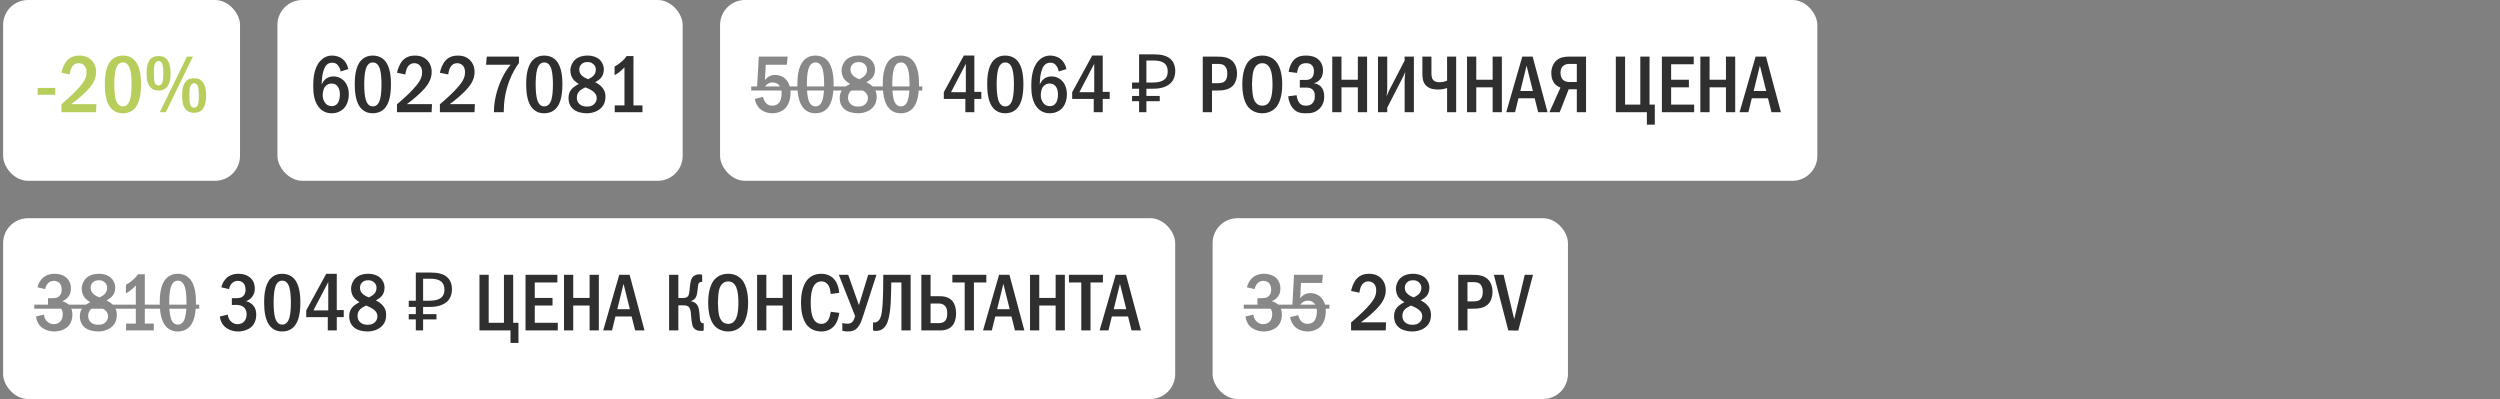 <?xml version="1.0" encoding="UTF-8"?> <svg xmlns="http://www.w3.org/2000/svg" width="401" height="64" viewBox="0 0 401 64" fill="none"><rect x="0" y="0" width="401" height="64" fill="#808080" stroke="none"/><rect x="0.5" width="38" height="29" rx="4" fill="white"></rect><path d="M6.033 14.1H8.867V15.192H6.033V14.1ZM11.178 11.942L9.852 11.669C9.969 11.084 10.268 10.265 10.71 9.758C11.334 9.043 12.127 8.913 12.738 8.913C13.219 8.913 13.869 8.991 14.454 9.446C15 9.875 15.416 10.577 15.416 11.539C15.416 12.631 14.896 13.463 14.35 14.113C13.622 14.971 12.387 16.011 11.438 16.7H15.468L15.403 18H9.852V16.726C12.231 14.724 13.063 13.606 13.271 13.307C13.674 12.735 13.882 12.267 13.882 11.604C13.882 11.305 13.843 10.889 13.57 10.564C13.401 10.356 13.102 10.135 12.634 10.135C11.958 10.135 11.568 10.603 11.399 11.058C11.308 11.279 11.217 11.708 11.178 11.942ZM19.71 8.913C20.165 8.913 20.945 9.004 21.582 9.667C22.583 10.694 22.622 12.696 22.622 13.541C22.622 15.777 22.115 16.856 21.582 17.415C20.945 18.078 20.165 18.169 19.71 18.169C19.242 18.169 18.488 18.078 17.851 17.415C16.967 16.492 16.811 14.802 16.811 13.541C16.811 12.683 16.85 10.707 17.851 9.667C18.488 9.004 19.242 8.913 19.71 8.913ZM19.71 10.018C19.502 10.018 18.891 10.044 18.579 11.084C18.371 11.773 18.332 12.865 18.332 13.541C18.332 14.217 18.371 15.309 18.579 15.998C18.891 17.038 19.502 17.064 19.71 17.064C19.931 17.064 20.542 17.038 20.854 15.998C21.062 15.309 21.101 14.217 21.101 13.541C21.101 12.865 21.062 11.773 20.854 11.084C20.542 10.044 19.931 10.018 19.71 10.018ZM25.434 8.991C25.747 8.991 26.253 9.017 26.695 9.446C27.346 10.083 27.358 11.266 27.358 11.799C27.358 12.553 27.28 13.476 26.683 14.061C26.241 14.49 25.759 14.516 25.434 14.516C25.136 14.516 24.628 14.49 24.186 14.061C23.588 13.489 23.511 12.54 23.511 11.76C23.511 11.032 23.588 10.005 24.186 9.433C24.628 9.017 25.148 8.991 25.434 8.991ZM25.434 9.797C25.317 9.797 24.953 9.849 24.797 10.343C24.759 10.486 24.68 10.798 24.68 11.76C24.68 12.696 24.745 13.008 24.797 13.177C24.953 13.684 25.305 13.71 25.434 13.71C25.642 13.71 25.916 13.645 26.058 13.177C26.175 12.774 26.201 12.085 26.201 11.76C26.201 10.915 26.098 10.499 26.058 10.343C26.02 10.187 25.89 9.797 25.434 9.797ZM29.985 9.082H30.933L26.591 18H25.63L29.985 9.082ZM31.142 12.566C31.466 12.566 31.934 12.553 32.389 13.021C33.026 13.671 33.066 14.789 33.066 15.322C33.066 15.751 33.026 16.999 32.389 17.636C31.948 18.065 31.427 18.091 31.142 18.091C30.829 18.091 30.323 18.065 29.881 17.636C29.27 17.038 29.218 16.063 29.218 15.322C29.218 14.542 29.282 13.606 29.881 13.008C30.335 12.553 30.803 12.566 31.142 12.566ZM31.142 13.359C30.907 13.359 30.634 13.476 30.505 13.905C30.401 14.243 30.375 14.646 30.375 15.322C30.375 15.998 30.401 16.401 30.505 16.739C30.556 16.895 30.7 17.285 31.142 17.285C31.285 17.285 31.622 17.207 31.765 16.739C31.857 16.44 31.895 15.738 31.895 15.322C31.895 14.88 31.857 14.217 31.765 13.905C31.636 13.463 31.349 13.359 31.142 13.359Z" fill="#B7CD5C"></path><rect x="44.5" width="65" height="29" rx="4" fill="white"></rect><path d="M55.87 11.084L54.635 11.461C54.596 11.188 54.492 10.889 54.31 10.616C54.05 10.226 53.751 10.057 53.309 10.057C52.854 10.057 52.529 10.213 52.269 10.551C51.944 10.967 51.762 11.734 51.684 12.293C51.632 12.696 51.606 13.372 51.593 13.567C51.723 13.255 51.931 12.943 52.152 12.748C52.425 12.488 52.867 12.254 53.491 12.254C54.089 12.254 54.635 12.475 55.025 12.826C55.467 13.203 55.948 13.918 55.948 15.114C55.948 16.167 55.584 16.986 55.064 17.48C54.635 17.883 53.985 18.169 53.205 18.169C52.685 18.169 51.957 18.052 51.32 17.402C50.371 16.44 50.241 14.932 50.241 13.827C50.241 12.917 50.28 10.98 51.346 9.797C51.801 9.303 52.425 8.913 53.27 8.913C53.816 8.913 54.453 9.082 54.921 9.446C55.376 9.797 55.74 10.382 55.87 11.084ZM53.192 13.398C52.893 13.398 52.503 13.476 52.178 13.853C51.84 14.243 51.762 14.867 51.762 15.335C51.762 15.777 51.931 16.258 52.217 16.583C52.451 16.843 52.776 17.025 53.218 17.025C53.66 17.025 53.972 16.83 54.18 16.531C54.453 16.154 54.518 15.556 54.518 15.114C54.518 14.607 54.388 14.113 54.115 13.801C53.842 13.489 53.517 13.398 53.192 13.398ZM59.8 8.913C60.255 8.913 61.035 9.004 61.672 9.667C62.673 10.694 62.712 12.696 62.712 13.541C62.712 15.777 62.205 16.856 61.672 17.415C61.035 18.078 60.255 18.169 59.8 18.169C59.332 18.169 58.578 18.078 57.941 17.415C57.057 16.492 56.901 14.802 56.901 13.541C56.901 12.683 56.94 10.707 57.941 9.667C58.578 9.004 59.332 8.913 59.8 8.913ZM59.8 10.018C59.592 10.018 58.981 10.044 58.669 11.084C58.461 11.773 58.422 12.865 58.422 13.541C58.422 14.217 58.461 15.309 58.669 15.998C58.981 17.038 59.592 17.064 59.8 17.064C60.021 17.064 60.632 17.038 60.944 15.998C61.152 15.309 61.191 14.217 61.191 13.541C61.191 12.865 61.152 11.773 60.944 11.084C60.632 10.044 60.021 10.018 59.8 10.018ZM65.004 11.942L63.678 11.669C63.795 11.084 64.094 10.265 64.536 9.758C65.16 9.043 65.953 8.913 66.564 8.913C67.045 8.913 67.695 8.991 68.28 9.446C68.826 9.875 69.242 10.577 69.242 11.539C69.242 12.631 68.722 13.463 68.176 14.113C67.448 14.971 66.213 16.011 65.264 16.7H69.294L69.229 18H63.678V16.726C66.057 14.724 66.889 13.606 67.097 13.307C67.5 12.735 67.708 12.267 67.708 11.604C67.708 11.305 67.669 10.889 67.396 10.564C67.227 10.356 66.928 10.135 66.46 10.135C65.784 10.135 65.394 10.603 65.225 11.058C65.134 11.279 65.043 11.708 65.004 11.942ZM71.885 11.942L70.559 11.669C70.676 11.084 70.975 10.265 71.417 9.758C72.041 9.043 72.834 8.913 73.445 8.913C73.926 8.913 74.576 8.991 75.161 9.446C75.707 9.875 76.123 10.577 76.123 11.539C76.123 12.631 75.603 13.463 75.057 14.113C74.329 14.971 73.094 16.011 72.145 16.7H76.175L76.11 18H70.559V16.726C72.938 14.724 73.77 13.606 73.978 13.307C74.381 12.735 74.589 12.267 74.589 11.604C74.589 11.305 74.55 10.889 74.277 10.564C74.108 10.356 73.809 10.135 73.341 10.135C72.665 10.135 72.275 10.603 72.106 11.058C72.015 11.279 71.924 11.708 71.885 11.942ZM78.077 9.082H83.238V10.109C82.77 10.733 82.185 11.656 81.652 13.086C81.067 14.672 80.82 16.141 80.794 18H79.221C79.221 15.465 80.131 13.372 80.495 12.605C80.976 11.591 81.444 10.915 81.912 10.382H77.96L78.077 9.082ZM87.298 8.913C87.753 8.913 88.533 9.004 89.17 9.667C90.171 10.694 90.21 12.696 90.21 13.541C90.21 15.777 89.703 16.856 89.17 17.415C88.533 18.078 87.753 18.169 87.298 18.169C86.83 18.169 86.076 18.078 85.439 17.415C84.555 16.492 84.399 14.802 84.399 13.541C84.399 12.683 84.438 10.707 85.439 9.667C86.076 9.004 86.83 8.913 87.298 8.913ZM87.298 10.018C87.09 10.018 86.479 10.044 86.167 11.084C85.959 11.773 85.92 12.865 85.92 13.541C85.92 14.217 85.959 15.309 86.167 15.998C86.479 17.038 87.09 17.064 87.298 17.064C87.519 17.064 88.13 17.038 88.442 15.998C88.65 15.309 88.689 14.217 88.689 13.541C88.689 12.865 88.65 11.773 88.442 11.084C88.13 10.044 87.519 10.018 87.298 10.018ZM95.466 13.19C95.895 13.385 96.246 13.645 96.519 13.944C96.909 14.373 97.117 14.802 97.117 15.478C97.117 16.024 97.026 16.687 96.467 17.272C95.973 17.792 95.128 18.169 94.101 18.169C93.282 18.169 92.437 17.935 91.943 17.506C91.592 17.207 91.189 16.648 91.189 15.738C91.189 15.179 91.319 14.659 91.8 14.178C92.086 13.892 92.541 13.619 92.84 13.463C92.58 13.307 92.242 13.06 92.047 12.852C91.683 12.462 91.488 11.877 91.488 11.318C91.488 10.694 91.761 10.031 92.216 9.602C92.645 9.199 93.321 8.913 94.231 8.913C95.089 8.913 95.726 9.173 96.116 9.511C96.506 9.849 96.857 10.421 96.857 11.149C96.857 11.812 96.61 12.254 96.389 12.501C96.194 12.722 95.804 13.008 95.466 13.19ZM94.348 12.709C94.66 12.566 95.011 12.332 95.193 12.137C95.453 11.864 95.57 11.539 95.57 11.149C95.57 10.772 95.414 10.499 95.167 10.278C94.881 10.018 94.582 9.953 94.244 9.953C93.932 9.953 93.529 10.005 93.217 10.343C92.97 10.616 92.918 10.915 92.918 11.149C92.918 11.617 93.087 11.929 93.438 12.215C93.711 12.436 94.049 12.605 94.348 12.709ZM93.893 14.009C93.607 14.139 93.165 14.386 92.944 14.607C92.567 14.984 92.528 15.374 92.528 15.712C92.528 16.089 92.658 16.427 92.957 16.7C93.295 17.012 93.698 17.09 94.153 17.09C94.582 17.09 94.959 17.025 95.297 16.7C95.661 16.362 95.713 15.972 95.713 15.725C95.713 15.257 95.479 14.932 95.128 14.659C94.751 14.36 94.205 14.126 93.893 14.009ZM100.515 8.991H101.607V16.908H103.05V18H98.604V16.908H100.164V10.798C99.995 10.98 99.696 11.292 99.345 11.565C99.02 11.812 98.708 11.981 98.578 12.059V10.681C98.877 10.512 99.306 10.239 99.683 9.914C100.047 9.602 100.307 9.303 100.515 8.991Z" fill="#2F2F2F"></path><rect x="115.5" width="176" height="29" rx="4" fill="white"></rect><path d="M121.709 9.082H126.337L126.207 10.382H122.827L122.684 12.852C122.853 12.618 123.061 12.436 123.269 12.306C123.62 12.085 123.971 12.02 124.335 12.02C125.141 12.02 125.648 12.371 125.856 12.54C126.233 12.852 126.805 13.541 126.805 14.88C126.805 16.063 126.402 16.999 125.83 17.493C125.375 17.896 124.647 18.169 123.906 18.169C123.152 18.169 122.333 17.896 121.826 17.389C121.423 16.986 121.163 16.414 121.072 15.868L122.385 15.543C122.45 15.842 122.606 16.232 122.827 16.492C123.126 16.843 123.464 16.947 123.88 16.947C124.101 16.947 124.595 16.908 124.959 16.479C125.271 16.089 125.375 15.413 125.375 14.971C125.375 14.503 125.258 14.048 125.024 13.736C124.777 13.411 124.426 13.229 123.932 13.229C123.581 13.229 123.282 13.32 122.983 13.58C122.749 13.788 122.619 14.009 122.541 14.217L121.436 13.983L121.709 9.082ZM130.8 8.913C131.255 8.913 132.035 9.004 132.672 9.667C133.673 10.694 133.712 12.696 133.712 13.541C133.712 15.777 133.205 16.856 132.672 17.415C132.035 18.078 131.255 18.169 130.8 18.169C130.332 18.169 129.578 18.078 128.941 17.415C128.057 16.492 127.901 14.802 127.901 13.541C127.901 12.683 127.94 10.707 128.941 9.667C129.578 9.004 130.332 8.913 130.8 8.913ZM130.8 10.018C130.592 10.018 129.981 10.044 129.669 11.084C129.461 11.773 129.422 12.865 129.422 13.541C129.422 14.217 129.461 15.309 129.669 15.998C129.981 17.038 130.592 17.064 130.8 17.064C131.021 17.064 131.632 17.038 131.944 15.998C132.152 15.309 132.191 14.217 132.191 13.541C132.191 12.865 132.152 11.773 131.944 11.084C131.632 10.044 131.021 10.018 130.8 10.018ZM138.968 13.19C139.397 13.385 139.748 13.645 140.021 13.944C140.411 14.373 140.619 14.802 140.619 15.478C140.619 16.024 140.528 16.687 139.969 17.272C139.475 17.792 138.63 18.169 137.603 18.169C136.784 18.169 135.939 17.935 135.445 17.506C135.094 17.207 134.691 16.648 134.691 15.738C134.691 15.179 134.821 14.659 135.302 14.178C135.588 13.892 136.043 13.619 136.342 13.463C136.082 13.307 135.744 13.06 135.549 12.852C135.185 12.462 134.99 11.877 134.99 11.318C134.99 10.694 135.263 10.031 135.718 9.602C136.147 9.199 136.823 8.913 137.733 8.913C138.591 8.913 139.228 9.173 139.618 9.511C140.008 9.849 140.359 10.421 140.359 11.149C140.359 11.812 140.112 12.254 139.891 12.501C139.696 12.722 139.306 13.008 138.968 13.19ZM137.85 12.709C138.162 12.566 138.513 12.332 138.695 12.137C138.955 11.864 139.072 11.539 139.072 11.149C139.072 10.772 138.916 10.499 138.669 10.278C138.383 10.018 138.084 9.953 137.746 9.953C137.434 9.953 137.031 10.005 136.719 10.343C136.472 10.616 136.42 10.915 136.42 11.149C136.42 11.617 136.589 11.929 136.94 12.215C137.213 12.436 137.551 12.605 137.85 12.709ZM137.395 14.009C137.109 14.139 136.667 14.386 136.446 14.607C136.069 14.984 136.03 15.374 136.03 15.712C136.03 16.089 136.16 16.427 136.459 16.7C136.797 17.012 137.2 17.09 137.655 17.09C138.084 17.09 138.461 17.025 138.799 16.7C139.163 16.362 139.215 15.972 139.215 15.725C139.215 15.257 138.981 14.932 138.63 14.659C138.253 14.36 137.707 14.126 137.395 14.009ZM144.498 8.913C144.953 8.913 145.733 9.004 146.37 9.667C147.371 10.694 147.41 12.696 147.41 13.541C147.41 15.777 146.903 16.856 146.37 17.415C145.733 18.078 144.953 18.169 144.498 18.169C144.03 18.169 143.276 18.078 142.639 17.415C141.755 16.492 141.599 14.802 141.599 13.541C141.599 12.683 141.638 10.707 142.639 9.667C143.276 9.004 144.03 8.913 144.498 8.913ZM144.498 10.018C144.29 10.018 143.679 10.044 143.367 11.084C143.159 11.773 143.12 12.865 143.12 13.541C143.12 14.217 143.159 15.309 143.367 15.998C143.679 17.038 144.29 17.064 144.498 17.064C144.719 17.064 145.33 17.038 145.642 15.998C145.85 15.309 145.889 14.217 145.889 13.541C145.889 12.865 145.85 11.773 145.642 11.084C145.33 10.044 144.719 10.018 144.498 10.018Z" fill="#888888"></path><path d="M154.596 8.913H156.286V14.737H157.404V15.868H156.286V18H154.843V15.868H151.385V14.789L154.596 8.913ZM154.921 14.789V10.226L152.542 14.789H154.921ZM161.243 8.913C161.698 8.913 162.478 9.004 163.115 9.667C164.116 10.694 164.155 12.696 164.155 13.541C164.155 15.777 163.648 16.856 163.115 17.415C162.478 18.078 161.698 18.169 161.243 18.169C160.775 18.169 160.021 18.078 159.384 17.415C158.5 16.492 158.344 14.802 158.344 13.541C158.344 12.683 158.383 10.707 159.384 9.667C160.021 9.004 160.775 8.913 161.243 8.913ZM161.243 10.018C161.035 10.018 160.424 10.044 160.112 11.084C159.904 11.773 159.865 12.865 159.865 13.541C159.865 14.217 159.904 15.309 160.112 15.998C160.424 17.038 161.035 17.064 161.243 17.064C161.464 17.064 162.075 17.038 162.387 15.998C162.595 15.309 162.634 14.217 162.634 13.541C162.634 12.865 162.595 11.773 162.387 11.084C162.075 10.044 161.464 10.018 161.243 10.018ZM171.05 11.084L169.815 11.461C169.776 11.188 169.672 10.889 169.49 10.616C169.23 10.226 168.931 10.057 168.489 10.057C168.034 10.057 167.709 10.213 167.449 10.551C167.124 10.967 166.942 11.734 166.864 12.293C166.812 12.696 166.786 13.372 166.773 13.567C166.903 13.255 167.111 12.943 167.332 12.748C167.605 12.488 168.047 12.254 168.671 12.254C169.269 12.254 169.815 12.475 170.205 12.826C170.647 13.203 171.128 13.918 171.128 15.114C171.128 16.167 170.764 16.986 170.244 17.48C169.815 17.883 169.165 18.169 168.385 18.169C167.865 18.169 167.137 18.052 166.5 17.402C165.551 16.44 165.421 14.932 165.421 13.827C165.421 12.917 165.46 10.98 166.526 9.797C166.981 9.303 167.605 8.913 168.45 8.913C168.996 8.913 169.633 9.082 170.101 9.446C170.556 9.797 170.92 10.382 171.05 11.084ZM168.372 13.398C168.073 13.398 167.683 13.476 167.358 13.853C167.02 14.243 166.942 14.867 166.942 15.335C166.942 15.777 167.111 16.258 167.397 16.583C167.631 16.843 167.956 17.025 168.398 17.025C168.84 17.025 169.152 16.83 169.36 16.531C169.633 16.154 169.698 15.556 169.698 15.114C169.698 14.607 169.568 14.113 169.295 13.801C169.022 13.489 168.697 13.398 168.372 13.398ZM175.188 8.913H176.878V14.737H177.996V15.868H176.878V18H175.435V15.868H171.977V14.789L175.188 8.913ZM175.513 14.789V10.226L173.134 14.789H175.513ZM182.711 18V8.718H185.155C186.291 8.718 187.131 8.948 187.677 9.407C188.232 9.866 188.509 10.534 188.509 11.409C188.509 11.998 188.375 12.505 188.106 12.93C187.838 13.346 187.439 13.667 186.91 13.892C186.39 14.117 185.745 14.23 184.973 14.23H183.881V18H182.711ZM181.58 16.232V15.387H186.026V16.232H181.58ZM181.58 14.23V13.242H184.557V14.23H181.58ZM184.804 13.242C185.333 13.242 185.779 13.186 186.143 13.073C186.516 12.96 186.802 12.774 187.001 12.514C187.201 12.254 187.3 11.899 187.3 11.448C187.3 10.859 187.118 10.421 186.754 10.135C186.39 9.849 185.823 9.706 185.051 9.706H183.881V13.242H184.804ZM192.922 9.082H195.145C196.081 9.082 197.017 9.134 197.706 9.823C198.122 10.239 198.421 10.928 198.421 11.838C198.421 12.475 198.239 13.19 197.836 13.658C197.147 14.477 196.042 14.516 195.184 14.516H194.404V18H192.922V9.082ZM194.404 10.252V13.346H195.145C195.743 13.346 196.302 13.333 196.627 12.826C196.705 12.696 196.861 12.397 196.861 11.812C196.861 11.5 196.822 11.045 196.562 10.707C196.224 10.252 195.756 10.252 195.145 10.252H194.404ZM202.473 8.913C203.513 8.913 204.189 9.342 204.592 9.771C205.593 10.837 205.671 12.774 205.671 13.541C205.671 14.282 205.593 16.271 204.592 17.311C204.202 17.714 203.5 18.169 202.473 18.169C201.576 18.169 200.835 17.818 200.354 17.324C200.029 16.986 199.262 16.011 199.262 13.554C199.262 12.696 199.366 10.759 200.354 9.745C200.731 9.355 201.433 8.913 202.473 8.913ZM202.473 10.135C202.213 10.135 201.316 10.213 201.004 11.539C200.9 11.994 200.822 12.995 200.822 13.541C200.822 14.087 200.9 15.088 201.004 15.543C201.186 16.31 201.615 16.947 202.473 16.947C202.954 16.947 203.617 16.765 203.916 15.543C204.046 15.01 204.111 14.373 204.111 13.541C204.111 12.579 204.02 11.981 203.916 11.539C203.786 11.032 203.461 10.135 202.473 10.135ZM208.038 11.695L206.699 11.526C206.803 10.863 207.089 9.94 207.765 9.407C208.311 8.978 208.948 8.913 209.52 8.913C210.001 8.913 210.781 8.991 211.379 9.459C211.769 9.771 212.211 10.356 212.211 11.318C212.211 11.591 212.185 12.969 210.781 13.333V13.359C211.21 13.411 211.6 13.619 211.873 13.892C212.198 14.23 212.406 14.737 212.406 15.478C212.406 15.985 212.302 16.804 211.626 17.454C210.937 18.117 210.17 18.169 209.481 18.169C208.818 18.169 208.129 18.13 207.518 17.519C206.998 16.999 206.686 16.154 206.621 15.452L207.973 15.27C208.012 15.621 208.142 16.115 208.35 16.414C208.636 16.83 208.987 16.947 209.481 16.947C209.897 16.947 210.248 16.856 210.547 16.531C210.833 16.206 210.898 15.842 210.898 15.4C210.898 15.036 210.859 14.633 210.495 14.334C210.17 14.061 209.806 14.048 209.455 14.048H208.493V12.826H209.416C209.702 12.826 210.118 12.787 210.404 12.501C210.612 12.293 210.755 11.942 210.755 11.422C210.755 11.201 210.716 10.837 210.508 10.551C210.261 10.226 209.91 10.135 209.507 10.135C209.13 10.135 208.597 10.2 208.298 10.772C208.194 10.98 208.077 11.396 208.038 11.695ZM213.691 9.082H215.173V12.787H217.799V9.082H219.281V18H217.799V14.009H215.173V18H213.691V9.082ZM221.029 9.082H222.511V14.373C222.511 14.763 222.446 15.01 222.407 15.452C222.68 14.776 222.732 14.672 222.758 14.62L225.306 9.706V9.082H226.788V18H225.306V12.683C225.306 12.449 225.345 12.319 225.41 11.526C225.124 12.15 225.254 11.942 224.994 12.436L222.511 17.272V18H221.029V9.082ZM228.148 9.082H229.604V11.63C229.604 11.968 229.604 12.501 229.864 12.813C229.981 12.956 230.28 13.19 230.852 13.19C231.411 13.19 231.853 13.047 232.113 12.943V9.082H233.569V18H232.113V14.113C231.645 14.282 231.19 14.36 230.657 14.36C230.215 14.36 229.448 14.321 228.863 13.84C228.304 13.385 228.148 12.696 228.148 11.812V9.082ZM235.311 9.082H236.793V12.787H239.419V9.082H240.901V18H239.419V14.009H236.793V18H235.311V9.082ZM244.173 9.082H245.837L248.229 18H246.721L246.162 15.764H243.562L243.016 18H241.599L244.173 9.082ZM245.876 14.594L244.862 10.525L243.861 14.594H245.876ZM254.402 9.082V18H252.92V14.321H251.62L250.177 18H248.526L250.294 14.061C250.034 13.957 249.696 13.762 249.462 13.528C249.059 13.125 248.825 12.475 248.825 11.734C248.825 10.837 249.176 10.135 249.631 9.719C250.281 9.134 251.061 9.082 251.698 9.082H254.402ZM252.92 10.252H251.75C251.464 10.252 251.113 10.278 250.788 10.525C250.359 10.863 250.307 11.357 250.307 11.708C250.307 12.306 250.528 12.644 250.723 12.826C250.97 13.047 251.36 13.151 251.698 13.151H252.92V10.252ZM259.179 9.082H260.661V16.778H263.105V9.082H264.587V16.778H265.432V20.002H264.158V18H259.179V9.082ZM266.567 9.082H271.676V10.304H268.049V12.787H270.896V14.009H268.049V16.778H271.741V18H266.567V9.082ZM272.737 9.082H274.219V12.787H276.845V9.082H278.327V18H276.845V14.009H274.219V18H272.737V9.082ZM281.599 9.082H283.263L285.655 18H284.147L283.588 15.764H280.988L280.442 18H279.025L281.599 9.082ZM283.302 14.594L282.288 10.525L281.287 14.594H283.302Z" fill="#2F2F2F"></path><path d="M120.5 13.866H147.935V14.516H120.5V13.866Z" fill="#888888"></path><rect x="0.5" y="35" width="188" height="29" rx="4" fill="white"></rect><path d="M7.242 46.37L6.007 46.084C6.15 45.473 6.488 44.901 6.904 44.537C7.281 44.212 7.866 43.913 8.763 43.913C9.517 43.913 10.063 44.121 10.44 44.381C11.038 44.797 11.376 45.408 11.376 46.292C11.376 46.76 11.285 47.189 10.947 47.618C10.648 47.995 10.31 48.19 9.972 48.307C10.414 48.411 10.804 48.645 11.064 48.918C11.467 49.347 11.61 49.854 11.61 50.452C11.61 51.518 11.181 52.116 10.856 52.415C10.362 52.87 9.53 53.169 8.724 53.169C7.801 53.169 6.93 52.818 6.423 52.259C6.098 51.908 5.838 51.375 5.773 50.764L7.047 50.465C7.086 50.985 7.346 51.336 7.463 51.466C7.827 51.882 8.269 51.999 8.62 51.999C9.114 51.999 9.478 51.791 9.699 51.531C9.998 51.18 10.063 50.738 10.063 50.4C10.063 49.62 9.66 49.243 9.296 49.074C9.023 48.944 8.568 48.892 8.269 48.905L7.697 48.918V47.826H8.269C8.672 47.826 9.257 47.839 9.621 47.371C9.751 47.215 9.894 46.929 9.894 46.461C9.894 45.863 9.673 45.551 9.595 45.46C9.413 45.239 9.088 45.044 8.659 45.044C8.256 45.044 7.905 45.213 7.684 45.46C7.476 45.681 7.307 46.045 7.242 46.37ZM17.087 48.19C17.517 48.385 17.867 48.645 18.14 48.944C18.53 49.373 18.738 49.802 18.738 50.478C18.738 51.024 18.648 51.687 18.088 52.272C17.595 52.792 16.75 53.169 15.723 53.169C14.903 53.169 14.059 52.935 13.565 52.506C13.213 52.207 12.81 51.648 12.81 50.738C12.81 50.179 12.941 49.659 13.421 49.178C13.707 48.892 14.162 48.619 14.461 48.463C14.201 48.307 13.864 48.06 13.668 47.852C13.305 47.462 13.11 46.877 13.11 46.318C13.11 45.694 13.383 45.031 13.838 44.602C14.267 44.199 14.943 43.913 15.852 43.913C16.71 43.913 17.348 44.173 17.738 44.511C18.128 44.849 18.479 45.421 18.479 46.149C18.479 46.812 18.232 47.254 18.011 47.501C17.816 47.722 17.425 48.008 17.087 48.19ZM15.97 47.709C16.282 47.566 16.633 47.332 16.814 47.137C17.075 46.864 17.192 46.539 17.192 46.149C17.192 45.772 17.035 45.499 16.788 45.278C16.503 45.018 16.203 44.953 15.866 44.953C15.553 44.953 15.15 45.005 14.838 45.343C14.591 45.616 14.54 45.915 14.54 46.149C14.54 46.617 14.709 46.929 15.059 47.215C15.332 47.436 15.671 47.605 15.97 47.709ZM15.514 49.009C15.229 49.139 14.787 49.386 14.566 49.607C14.188 49.984 14.149 50.374 14.149 50.712C14.149 51.089 14.28 51.427 14.579 51.7C14.916 52.012 15.319 52.09 15.774 52.09C16.203 52.09 16.581 52.025 16.919 51.7C17.282 51.362 17.334 50.972 17.334 50.725C17.334 50.257 17.101 49.932 16.75 49.659C16.372 49.36 15.826 49.126 15.514 49.009ZM22.136 43.991H23.228V51.908H24.671V53H20.225V51.908H21.785V45.798C21.616 45.98 21.317 46.292 20.966 46.565C20.641 46.812 20.329 46.981 20.199 47.059V45.681C20.498 45.512 20.927 45.239 21.304 44.914C21.668 44.602 21.928 44.303 22.136 43.991ZM28.521 43.913C28.976 43.913 29.756 44.004 30.393 44.667C31.394 45.694 31.433 47.696 31.433 48.541C31.433 50.777 30.926 51.856 30.393 52.415C29.756 53.078 28.976 53.169 28.521 53.169C28.053 53.169 27.299 53.078 26.662 52.415C25.778 51.492 25.622 49.802 25.622 48.541C25.622 47.683 25.661 45.707 26.662 44.667C27.299 44.004 28.053 43.913 28.521 43.913ZM28.521 45.018C28.313 45.018 27.702 45.044 27.39 46.084C27.182 46.773 27.143 47.865 27.143 48.541C27.143 49.217 27.182 50.309 27.39 50.998C27.702 52.038 28.313 52.064 28.521 52.064C28.742 52.064 29.353 52.038 29.665 50.998C29.873 50.309 29.912 49.217 29.912 48.541C29.912 47.865 29.873 46.773 29.665 46.084C29.353 45.044 28.742 45.018 28.521 45.018Z" fill="#888888"></path><path d="M36.733 46.37L35.498 46.084C35.641 45.473 35.979 44.901 36.395 44.537C36.772 44.212 37.357 43.913 38.254 43.913C39.008 43.913 39.554 44.121 39.931 44.381C40.529 44.797 40.867 45.408 40.867 46.292C40.867 46.76 40.776 47.189 40.438 47.618C40.139 47.995 39.801 48.19 39.463 48.307C39.905 48.411 40.295 48.645 40.555 48.918C40.958 49.347 41.101 49.854 41.101 50.452C41.101 51.518 40.672 52.116 40.347 52.415C39.853 52.87 39.021 53.169 38.215 53.169C37.292 53.169 36.421 52.818 35.914 52.259C35.589 51.908 35.329 51.375 35.264 50.764L36.538 50.465C36.577 50.985 36.837 51.336 36.954 51.466C37.318 51.882 37.76 51.999 38.111 51.999C38.605 51.999 38.969 51.791 39.19 51.531C39.489 51.18 39.554 50.738 39.554 50.4C39.554 49.62 39.151 49.243 38.787 49.074C38.514 48.944 38.059 48.892 37.76 48.905L37.188 48.918V47.826H37.76C38.163 47.826 38.748 47.839 39.112 47.371C39.242 47.215 39.385 46.929 39.385 46.461C39.385 45.863 39.164 45.551 39.086 45.46C38.904 45.239 38.579 45.044 38.15 45.044C37.747 45.044 37.396 45.213 37.175 45.46C36.967 45.681 36.798 46.045 36.733 46.37ZM45.266 43.913C45.721 43.913 46.501 44.004 47.138 44.667C48.139 45.694 48.178 47.696 48.178 48.541C48.178 50.777 47.671 51.856 47.138 52.415C46.501 53.078 45.721 53.169 45.266 53.169C44.798 53.169 44.044 53.078 43.407 52.415C42.523 51.492 42.367 49.802 42.367 48.541C42.367 47.683 42.406 45.707 43.407 44.667C44.044 44.004 44.798 43.913 45.266 43.913ZM45.266 45.018C45.058 45.018 44.447 45.044 44.135 46.084C43.927 46.773 43.888 47.865 43.888 48.541C43.888 49.217 43.927 50.309 44.135 50.998C44.447 52.038 45.058 52.064 45.266 52.064C45.487 52.064 46.098 52.038 46.41 50.998C46.618 50.309 46.657 49.217 46.657 48.541C46.657 47.865 46.618 46.773 46.41 46.084C46.098 45.044 45.487 45.018 45.266 45.018ZM52.329 43.913H54.019V49.737H55.137V50.868H54.019V53H52.576V50.868H49.118V49.789L52.329 43.913ZM52.654 49.789V45.226L50.275 49.789H52.654ZM60.29 48.19C60.719 48.385 61.07 48.645 61.343 48.944C61.733 49.373 61.941 49.802 61.941 50.478C61.941 51.024 61.85 51.687 61.291 52.272C60.797 52.792 59.952 53.169 58.925 53.169C58.106 53.169 57.261 52.935 56.767 52.506C56.416 52.207 56.013 51.648 56.013 50.738C56.013 50.179 56.143 49.659 56.624 49.178C56.91 48.892 57.365 48.619 57.664 48.463C57.404 48.307 57.066 48.06 56.871 47.852C56.507 47.462 56.312 46.877 56.312 46.318C56.312 45.694 56.585 45.031 57.04 44.602C57.469 44.199 58.145 43.913 59.055 43.913C59.913 43.913 60.55 44.173 60.94 44.511C61.33 44.849 61.681 45.421 61.681 46.149C61.681 46.812 61.434 47.254 61.213 47.501C61.018 47.722 60.628 48.008 60.29 48.19ZM59.172 47.709C59.484 47.566 59.835 47.332 60.017 47.137C60.277 46.864 60.394 46.539 60.394 46.149C60.394 45.772 60.238 45.499 59.991 45.278C59.705 45.018 59.406 44.953 59.068 44.953C58.756 44.953 58.353 45.005 58.041 45.343C57.794 45.616 57.742 45.915 57.742 46.149C57.742 46.617 57.911 46.929 58.262 47.215C58.535 47.436 58.873 47.605 59.172 47.709ZM58.717 49.009C58.431 49.139 57.989 49.386 57.768 49.607C57.391 49.984 57.352 50.374 57.352 50.712C57.352 51.089 57.482 51.427 57.781 51.7C58.119 52.012 58.522 52.09 58.977 52.09C59.406 52.09 59.783 52.025 60.121 51.7C60.485 51.362 60.537 50.972 60.537 50.725C60.537 50.257 60.303 49.932 59.952 49.659C59.575 49.36 59.029 49.126 58.717 49.009ZM66.696 53V43.718H69.14C70.275 43.718 71.116 43.948 71.662 44.407C72.216 44.866 72.494 45.534 72.494 46.409C72.494 46.998 72.359 47.505 72.091 47.93C71.822 48.346 71.423 48.667 70.895 48.892C70.375 49.117 69.729 49.23 68.958 49.23H67.866V53H66.696ZM65.565 51.232V50.387H70.011V51.232H65.565ZM65.565 49.23V48.242H68.542V49.23H65.565ZM68.789 48.242C69.317 48.242 69.764 48.186 70.128 48.073C70.5 47.96 70.786 47.774 70.986 47.514C71.185 47.254 71.285 46.899 71.285 46.448C71.285 45.859 71.103 45.421 70.739 45.135C70.375 44.849 69.807 44.706 69.036 44.706H67.866V48.242H68.789ZM76.906 44.082H78.388V51.778H80.832V44.082H82.314V51.778H83.159V55.002H81.885V53H76.906V44.082ZM84.295 44.082H89.404V45.304H85.777V47.787H88.624V49.009H85.777V51.778H89.469V53H84.295V44.082ZM90.465 44.082H91.947V47.787H94.573V44.082H96.055V53H94.573V49.009H91.947V53H90.465V44.082ZM99.327 44.082H100.991L103.383 53H101.875L101.316 50.764H98.716L98.17 53H96.753L99.327 44.082ZM101.03 49.594L100.016 45.525L99.015 49.594H101.03ZM108.806 44.082V47.8H109.547C110.236 47.8 110.405 47.501 110.483 47.254C110.548 47.059 110.574 46.799 110.652 46.071C110.691 45.733 110.717 45.382 110.821 45.005C110.912 44.693 111.029 44.446 111.341 44.238C111.64 44.043 111.939 44.004 112.212 44.004C112.381 44.004 112.485 44.017 112.628 44.082V45.226H112.524C112.329 45.226 112.043 45.252 111.965 45.837C111.887 46.396 111.9 46.539 111.822 46.994C111.77 47.306 111.692 47.657 111.432 47.93C111.354 48.021 111.159 48.203 110.834 48.281V48.32C111.263 48.372 111.705 48.619 111.939 49.113C112.017 49.269 112.16 49.633 112.212 50.465C112.251 51.063 112.264 51.401 112.381 51.609C112.511 51.83 112.68 51.856 112.823 51.856H112.875V53C112.745 53.065 112.654 53.078 112.485 53.078C111.991 53.078 111.445 52.974 111.146 52.389C111.055 52.194 110.938 51.817 110.834 50.478C110.808 50.153 110.782 49.516 110.47 49.217C110.21 48.97 109.807 48.97 109.547 48.97H108.806V53H107.324V44.082H108.806ZM116.8 43.913C117.84 43.913 118.516 44.342 118.919 44.771C119.92 45.837 119.998 47.774 119.998 48.541C119.998 49.282 119.92 51.271 118.919 52.311C118.529 52.714 117.827 53.169 116.8 53.169C115.903 53.169 115.162 52.818 114.681 52.324C114.356 51.986 113.589 51.011 113.589 48.554C113.589 47.696 113.693 45.759 114.681 44.745C115.058 44.355 115.76 43.913 116.8 43.913ZM116.8 45.135C116.54 45.135 115.643 45.213 115.331 46.539C115.227 46.994 115.149 47.995 115.149 48.541C115.149 49.087 115.227 50.088 115.331 50.543C115.513 51.31 115.942 51.947 116.8 51.947C117.281 51.947 117.944 51.765 118.243 50.543C118.373 50.01 118.438 49.373 118.438 48.541C118.438 47.579 118.347 46.981 118.243 46.539C118.113 46.032 117.788 45.135 116.8 45.135ZM121.441 44.082H122.923V47.787H125.549V44.082H127.031V53H125.549V49.009H122.923V53H121.441V44.082ZM133.251 50.01L134.616 50.179C134.538 50.842 134.304 51.817 133.641 52.454C133.277 52.805 132.666 53.169 131.743 53.169C130.625 53.169 129.936 52.688 129.559 52.285C128.584 51.245 128.48 49.451 128.48 48.541C128.48 47.813 128.545 45.746 129.702 44.667C130.105 44.29 130.768 43.913 131.743 43.913C132.484 43.913 133.056 44.147 133.472 44.472C133.992 44.888 134.486 45.629 134.616 46.968L133.251 47.163C133.147 46.487 133.121 46.006 132.718 45.564C132.445 45.265 132.133 45.135 131.769 45.135C131.327 45.135 130.989 45.317 130.755 45.564C130.105 46.24 130.04 47.657 130.04 48.619C130.04 49.295 130.092 50.725 130.677 51.44C131.015 51.856 131.418 51.947 131.743 51.947C132.224 51.947 132.523 51.765 132.77 51.44C132.926 51.232 133.134 50.842 133.251 50.01ZM134.55 44.082H136.058L137.748 48.892H137.787L139.256 44.082H140.582L138.476 50.582C138.164 51.557 137.93 52.129 137.579 52.519C137.085 53.078 136.552 53.169 135.98 53.169C135.642 53.169 135.382 53.13 135.109 53.052V51.804C135.395 51.895 135.642 51.921 135.915 51.921C136.279 51.921 136.526 51.856 136.76 51.583C136.942 51.375 137.098 50.972 137.163 50.712L134.55 44.082ZM141.673 44.082H146.067V53H144.585V45.304H142.96C142.947 46.175 142.921 47.8 142.869 48.593C142.726 50.764 142.414 51.921 141.855 52.519C141.387 53.013 140.867 53.078 140.516 53.078C140.334 53.078 140.191 53.065 140.035 53V51.7C140.282 51.765 140.49 51.713 140.646 51.635C141.335 51.297 141.452 50.218 141.543 49.113C141.647 47.93 141.673 45.889 141.673 44.615V44.082ZM147.783 44.082H149.265V47.514H150.799C151.904 47.514 152.476 47.969 152.684 48.19C153.126 48.645 153.36 49.425 153.36 50.27C153.36 51.037 153.165 51.804 152.71 52.298C152.424 52.61 151.852 53 150.864 53H147.783V44.082ZM149.265 48.684V51.83H150.526C150.76 51.83 151.28 51.83 151.618 51.44C151.917 51.102 151.93 50.621 151.93 50.244C151.93 49.841 151.917 49.412 151.553 49.048C151.241 48.723 150.877 48.684 150.539 48.684H149.265ZM152.76 44.082H158.207V45.304H156.218V53H154.736V45.304H152.76V44.082ZM160.251 44.082H161.915L164.307 53H162.799L162.24 50.764H159.64L159.094 53H157.677L160.251 44.082ZM161.954 49.594L160.94 45.525L159.939 49.594H161.954ZM165.215 44.082H166.697V47.787H169.323V44.082H170.805V53H169.323V49.009H166.697V53H165.215V44.082ZM171.461 44.082H176.908V45.304H174.919V53H173.437V45.304H171.461V44.082ZM178.952 44.082H180.616L183.008 53H181.5L180.941 50.764H178.341L177.795 53H176.378L178.952 44.082ZM180.655 49.594L179.641 45.525L178.64 49.594H180.655Z" fill="#2F2F2F"></path><path d="M5.5 48.866H31.957V49.516H5.5V48.866Z" fill="#888888"></path><rect x="194.5" y="35" width="57" height="29" rx="4" fill="white"></rect><path d="M201.242 46.37L200.007 46.084C200.15 45.473 200.488 44.901 200.904 44.537C201.281 44.212 201.866 43.913 202.763 43.913C203.517 43.913 204.063 44.121 204.44 44.381C205.038 44.797 205.376 45.408 205.376 46.292C205.376 46.76 205.285 47.189 204.947 47.618C204.648 47.995 204.31 48.19 203.972 48.307C204.414 48.411 204.804 48.645 205.064 48.918C205.467 49.347 205.61 49.854 205.61 50.452C205.61 51.518 205.181 52.116 204.856 52.415C204.362 52.87 203.53 53.169 202.724 53.169C201.801 53.169 200.93 52.818 200.423 52.259C200.098 51.908 199.838 51.375 199.773 50.764L201.047 50.465C201.086 50.985 201.346 51.336 201.463 51.466C201.827 51.882 202.269 51.999 202.62 51.999C203.114 51.999 203.478 51.791 203.699 51.531C203.998 51.18 204.063 50.738 204.063 50.4C204.063 49.62 203.66 49.243 203.296 49.074C203.023 48.944 202.568 48.892 202.269 48.905L201.697 48.918V47.826H202.269C202.672 47.826 203.257 47.839 203.621 47.371C203.751 47.215 203.894 46.929 203.894 46.461C203.894 45.863 203.673 45.551 203.595 45.46C203.413 45.239 203.088 45.044 202.659 45.044C202.256 45.044 201.905 45.213 201.684 45.46C201.476 45.681 201.307 46.045 201.242 46.37ZM207.564 44.082H212.192L212.062 45.382H208.682L208.539 47.852C208.708 47.618 208.916 47.436 209.124 47.306C209.475 47.085 209.826 47.02 210.19 47.02C210.996 47.02 211.503 47.371 211.711 47.54C212.088 47.852 212.66 48.541 212.66 49.88C212.66 51.063 212.257 51.999 211.685 52.493C211.23 52.896 210.502 53.169 209.761 53.169C209.007 53.169 208.188 52.896 207.681 52.389C207.278 51.986 207.018 51.414 206.927 50.868L208.24 50.543C208.305 50.842 208.461 51.232 208.682 51.492C208.981 51.843 209.319 51.947 209.735 51.947C209.956 51.947 210.45 51.908 210.814 51.479C211.126 51.089 211.23 50.413 211.23 49.971C211.23 49.503 211.113 49.048 210.879 48.736C210.632 48.411 210.281 48.229 209.787 48.229C209.436 48.229 209.137 48.32 208.838 48.58C208.604 48.788 208.474 49.009 208.396 49.217L207.291 48.983L207.564 44.082Z" fill="#888888"></path><path d="M218.039 46.942L216.713 46.669C216.83 46.084 217.129 45.265 217.571 44.758C218.195 44.043 218.988 43.913 219.599 43.913C220.08 43.913 220.73 43.991 221.315 44.446C221.861 44.875 222.277 45.577 222.277 46.539C222.277 47.631 221.757 48.463 221.211 49.113C220.483 49.971 219.248 51.011 218.299 51.7H222.329L222.264 53H216.713V51.726C219.092 49.724 219.924 48.606 220.132 48.307C220.535 47.735 220.743 47.267 220.743 46.604C220.743 46.305 220.704 45.889 220.431 45.564C220.262 45.356 219.963 45.135 219.495 45.135C218.819 45.135 218.429 45.603 218.26 46.058C218.169 46.279 218.078 46.708 218.039 46.942ZM227.883 48.19C228.312 48.385 228.663 48.645 228.936 48.944C229.326 49.373 229.534 49.802 229.534 50.478C229.534 51.024 229.443 51.687 228.884 52.272C228.39 52.792 227.545 53.169 226.518 53.169C225.699 53.169 224.854 52.935 224.36 52.506C224.009 52.207 223.606 51.648 223.606 50.738C223.606 50.179 223.736 49.659 224.217 49.178C224.503 48.892 224.958 48.619 225.257 48.463C224.997 48.307 224.659 48.06 224.464 47.852C224.1 47.462 223.905 46.877 223.905 46.318C223.905 45.694 224.178 45.031 224.633 44.602C225.062 44.199 225.738 43.913 226.648 43.913C227.506 43.913 228.143 44.173 228.533 44.511C228.923 44.849 229.274 45.421 229.274 46.149C229.274 46.812 229.027 47.254 228.806 47.501C228.611 47.722 228.221 48.008 227.883 48.19ZM226.765 47.709C227.077 47.566 227.428 47.332 227.61 47.137C227.87 46.864 227.987 46.539 227.987 46.149C227.987 45.772 227.831 45.499 227.584 45.278C227.298 45.018 226.999 44.953 226.661 44.953C226.349 44.953 225.946 45.005 225.634 45.343C225.387 45.616 225.335 45.915 225.335 46.149C225.335 46.617 225.504 46.929 225.855 47.215C226.128 47.436 226.466 47.605 226.765 47.709ZM226.31 49.009C226.024 49.139 225.582 49.386 225.361 49.607C224.984 49.984 224.945 50.374 224.945 50.712C224.945 51.089 225.075 51.427 225.374 51.7C225.712 52.012 226.115 52.09 226.57 52.09C226.999 52.09 227.376 52.025 227.714 51.7C228.078 51.362 228.13 50.972 228.13 50.725C228.13 50.257 227.896 49.932 227.545 49.659C227.168 49.36 226.622 49.126 226.31 49.009ZM233.899 44.082H236.122C237.058 44.082 237.994 44.134 238.683 44.823C239.099 45.239 239.398 45.928 239.398 46.838C239.398 47.475 239.216 48.19 238.813 48.658C238.124 49.477 237.019 49.516 236.161 49.516H235.381V53H233.899V44.082ZM235.381 45.252V48.346H236.122C236.72 48.346 237.279 48.333 237.604 47.826C237.682 47.696 237.838 47.397 237.838 46.812C237.838 46.5 237.799 46.045 237.539 45.707C237.201 45.252 236.733 45.252 236.122 45.252H235.381ZM239.616 44.082H241.176L242.879 51.193L244.569 44.082H245.895L243.529 53.026L241.93 53L239.616 44.082Z" fill="#2F2F2F"></path><path d="M199.5 48.866H213.236V49.516H199.5V48.866Z" fill="#888888"></path></svg> 